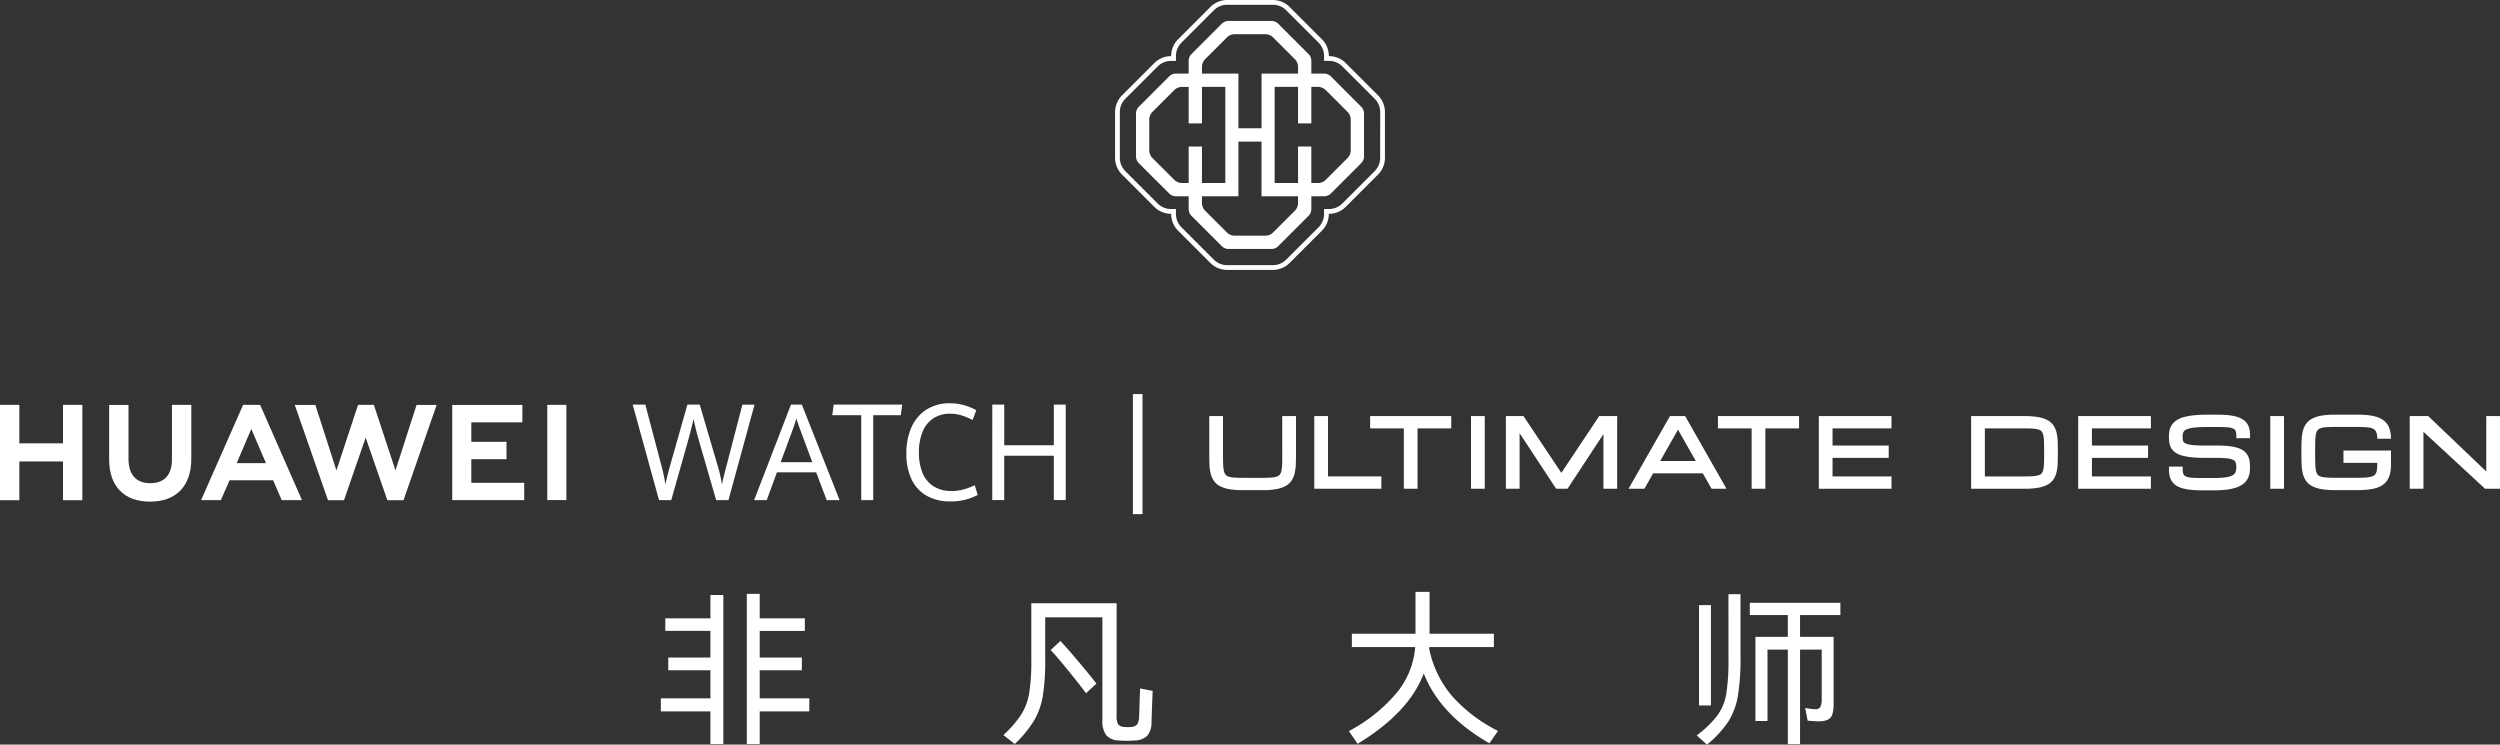 <svg xmlns="http://www.w3.org/2000/svg" width="574.651" height="171.161" viewBox="0 0 574.651 171.161">
  <rect x="0" y="0" width="574.651" height="171.161" fill="#333333" stroke="none"/>
  <g id="组_83345" data-name="组 83345" transform="translate(-718 16553)">
    <g id="组_83344" data-name="组 83344" transform="translate(718 -16553)">
      <g id="组_83166" data-name="组 83166" transform="translate(256.306 0)">
        <path id="路径_56249" data-name="路径 56249" d="M973.3,160a2.215,2.215,0,0,0-1.576-.653h-2.928v-2.928a2.215,2.215,0,0,0-.653-1.576l-6.952-6.952a2.211,2.211,0,0,0-1.576-.653h-9.832a2.213,2.213,0,0,0-1.576.653l-6.953,6.952a2.216,2.216,0,0,0-.653,1.576v2.928h-2.926A2.208,2.208,0,0,0,936.1,160l-6.952,6.952a2.208,2.208,0,0,0-.653,1.576v9.83a2.214,2.214,0,0,0,.653,1.578l6.952,6.951a2.209,2.209,0,0,0,1.576.653H940.6v2.928a2.212,2.212,0,0,0,.653,1.576L948.206,199a2.213,2.213,0,0,0,1.576.653h9.832a2.211,2.211,0,0,0,1.576-.653l6.952-6.952a2.21,2.21,0,0,0,.653-1.576v-2.928h2.928a2.216,2.216,0,0,0,1.576-.653l6.952-6.951a2.214,2.214,0,0,0,.653-1.578v-9.83a2.208,2.208,0,0,0-.653-1.576Zm-29.645-2.181a2.543,2.543,0,0,1,.75-1.81l4.969-4.969a2.543,2.543,0,0,1,1.812-.749h7.029a2.542,2.542,0,0,1,1.81.749l4.969,4.969a2.543,2.543,0,0,1,.75,1.81v1.528h-8.391v12.57h-5.314v-12.57h-8.383ZM940.6,176.109v8.383h-1.525a2.543,2.543,0,0,1-1.81-.75l-4.971-4.971a2.542,2.542,0,0,1-.75-1.81v-7.029a2.542,2.542,0,0,1,.75-1.81l4.971-4.969a2.545,2.545,0,0,1,1.81-.752H940.6v8.391h3.053V162.4h5.372v22.09h-5.372v-8.383Zm25.141,12.961a2.542,2.542,0,0,1-.75,1.81l-4.969,4.969a2.542,2.542,0,0,1-1.81.75h-7.029a2.543,2.543,0,0,1-1.812-.75L944.4,190.88a2.543,2.543,0,0,1-.75-1.81v-1.528h8.383V174.98h5.314v12.562h8.391Zm12.109-12.109a2.543,2.543,0,0,1-.75,1.81l-4.969,4.971a2.544,2.544,0,0,1-1.812.75h-1.526v-8.383h-3.053v8.383h-5.378V162.4h5.378v8.391h3.053V162.4h1.526a2.553,2.553,0,0,1,1.812.75l4.969,4.971a2.543,2.543,0,0,1,.75,1.81Z" transform="translate(-923.678 -142.426)" fill="#fff"/>
        <path id="路径_56250" data-name="路径 56250" d="M976.9,157.115l-7.408-7.408a5.445,5.445,0,0,0-3.875-1.6H965.6v-.014a5.44,5.44,0,0,0-1.6-3.873l-7.406-7.406a5.435,5.435,0,0,0-3.873-1.606H942.24a5.445,5.445,0,0,0-3.875,1.606l-7.406,7.406a5.447,5.447,0,0,0-1.6,3.873v.014h-.012a5.438,5.438,0,0,0-3.875,1.606l-7.406,7.406a5.441,5.441,0,0,0-1.6,3.875v10.473a5.435,5.435,0,0,0,1.6,3.873l7.406,7.406a5.425,5.425,0,0,0,3.875,1.606h.012v.014a5.444,5.444,0,0,0,1.6,3.873l7.406,7.407a5.448,5.448,0,0,0,3.875,1.6h10.477a5.442,5.442,0,0,0,3.873-1.6L964,188.235a5.437,5.437,0,0,0,1.6-3.873v-.014h.014a5.438,5.438,0,0,0,3.875-1.6l7.408-7.408a5.44,5.44,0,0,0,1.6-3.873V160.99a5.442,5.442,0,0,0-1.6-3.875m.5,14.348a4.354,4.354,0,0,1-1.284,3.1l-7.406,7.406a4.35,4.35,0,0,1-3.1,1.282H964.5v1.114a4.36,4.36,0,0,1-1.281,3.1l-7.406,7.406a4.35,4.35,0,0,1-3.1,1.282H942.24a4.342,4.342,0,0,1-3.093-1.282l-7.408-7.406a4.36,4.36,0,0,1-1.283-3.1v-1.114h-1.112a4.362,4.362,0,0,1-3.1-1.282l-7.406-7.406a4.343,4.343,0,0,1-1.281-3.1V160.99a4.356,4.356,0,0,1,1.281-3.1l7.406-7.4a4.352,4.352,0,0,1,3.1-1.284h1.112v-1.114a4.356,4.356,0,0,1,1.283-3.1l7.408-7.408a4.342,4.342,0,0,1,3.093-1.282h10.477a4.343,4.343,0,0,1,3.1,1.284l7.406,7.405a4.355,4.355,0,0,1,1.281,3.1V149.2h1.114a4.344,4.344,0,0,1,3.1,1.284l7.406,7.405a4.342,4.342,0,0,1,1.284,3.1Z" transform="translate(-916.458 -135.204)" fill="#fff"/>
      </g>
      <g id="组_83176" data-name="组 83176" transform="translate(0 90.584)">
        <g id="组_83173" data-name="组 83173" transform="translate(0 2.477)">
          <g id="组_83167" data-name="组 83167" transform="translate(0 0.003)">
            <path id="路径_56251" data-name="路径 56251" d="M290.338,376.644H280.3v-8.839h-4.446v21.911H280.3v-8.9h10.038v8.9h4.445V367.805h-4.445Z" transform="translate(-275.854 -367.805)" fill="#fff"/>
          </g>
          <g id="组_83168" data-name="组 83168" transform="translate(25.092 0.003)">
            <path id="路径_56252" data-name="路径 56252" d="M353,380.346c0,3.563-1.768,5.465-4.98,5.465-3.23,0-5.01-1.956-5.01-5.616V367.818h-4.445v12.528c0,6.163,3.424,9.7,9.4,9.7,6.028,0,9.485-3.6,9.485-9.879V367.8H353Z" transform="translate(-338.568 -367.805)" fill="#fff"/>
          </g>
          <g id="组_83169" data-name="组 83169" transform="translate(67.757)">
            <path id="路径_56253" data-name="路径 56253" d="M468.353,382.867,463.377,367.8h-3.628l-4.974,15.069-4.84-15.057H445.2l7.635,21.9h3.682l4.982-14.387,4.981,14.387H470.2l7.617-21.9H473.2Z" transform="translate(-445.204 -367.798)" fill="#fff"/>
          </g>
          <g id="组_83170" data-name="组 83170" transform="translate(103.951 0.018)">
            <path id="路径_56254" data-name="路径 56254" d="M540.051,380.309h8.086v-3.991h-8.086v-4.485h11.737v-3.991H535.666v21.882h16.545v-3.991h-12.16Z" transform="translate(-535.666 -367.842)" fill="#fff"/>
          </g>
          <g id="组_83171" data-name="组 83171" transform="translate(125.798 0.002)">
            <rect id="矩形_39975" data-name="矩形 39975" width="4.385" height="21.882" fill="#fff"/>
          </g>
          <g id="组_83172" data-name="组 83172" transform="translate(46.226 0.003)">
            <path id="路径_56255" data-name="路径 56255" d="M407.949,385.142l1.967,4.561h4.66l-9.617-21.9h-3.917l-9.652,21.9h4.538l2-4.561Zm-5.024-11.793,3.372,7.842h-6.721Z" transform="translate(-391.389 -367.805)" fill="#fff"/>
          </g>
        </g>
        <g id="组_83174" data-name="组 83174" transform="translate(277.965 4.731)">
          <path id="路径_56256" data-name="路径 56256" d="M987.371,382.591c0,.964,0,1.792-.019,2.485a9.377,9.377,0,0,1-.155,1.65,2.384,2.384,0,0,1-.357.917,1.355,1.355,0,0,1-.614.457,4.529,4.529,0,0,1-1.283.264c-.576.048-1.283.074-2.114.074h-4.537c-.838,0-1.548-.026-2.121-.074a4.527,4.527,0,0,1-1.281-.264,1.315,1.315,0,0,1-.614-.454,2.408,2.408,0,0,1-.35-.914,10.318,10.318,0,0,1-.152-1.657q-.025-1.035-.026-2.483V374.24h-3.154v8.351q0,1.385.031,2.516a11.313,11.313,0,0,0,.24,2.142,5.318,5.318,0,0,0,.709,1.764,3.985,3.985,0,0,0,1.431,1.307,7.022,7.022,0,0,0,2.19.721,17.877,17.877,0,0,0,3.1.228h4.537a17.829,17.829,0,0,0,3.094-.228,7.029,7.029,0,0,0,2.194-.724,3.923,3.923,0,0,0,1.426-1.307,5.387,5.387,0,0,0,.7-1.762,11.6,11.6,0,0,0,.248-2.137q.036-1.135.036-2.521V374.24h-3.166Z" transform="translate(-970.594 -373.916)" fill="#fff"/>
          <path id="路径_56257" data-name="路径 56257" d="M1034.076,374.24h-3.154v16.706h15.416v-2.833h-12.261Z" transform="translate(-1006.785 -373.916)" fill="#fff"/>
          <path id="路径_56258" data-name="路径 56258" d="M1063.008,377.07h7.743v13.875h3.154V377.07h7.746v-2.83h-18.643Z" transform="translate(-1026.033 -373.916)" fill="#fff"/>
          <rect id="矩形_39976" data-name="矩形 39976" width="3.156" height="16.706" transform="translate(60.165 0.324)" fill="#fff"/>
          <path id="路径_56259" data-name="路径 56259" d="M1153.752,387.3l-8.7-13.061h-4.049v16.706h3.154V378.175l8.4,12.771h2.611l8.258-12.559v12.559h3.156V374.24h-4.13Z" transform="translate(-1072.825 -373.916)" fill="#fff"/>
          <path id="路径_56260" data-name="路径 56260" d="M1220.978,374.24l-9.534,16.706h3.647l2.021-3.549h11.407l2.014,3.549h3.432l-9.5-16.706Zm-2.254,10.324,4.1-7.2,4.085,7.2Z" transform="translate(-1115.08 -373.916)" fill="#fff"/>
          <path id="路径_56261" data-name="路径 56261" d="M1262.819,377.07h7.746v13.875h3.154V377.07h7.744v-2.83h-18.644Z" transform="translate(-1145.9 -373.916)" fill="#fff"/>
          <path id="路径_56262" data-name="路径 56262" d="M1320.785,390.946h16.706v-2.833h-13.552v-4.266h12.907v-2.833h-12.907V377.07h13.552v-2.83h-16.706Z" transform="translate(-1180.674 -373.916)" fill="#fff"/>
          <path id="路径_56263" data-name="路径 56263" d="M1427.943,378.106a5.04,5.04,0,0,0-.717-1.7,3.94,3.94,0,0,0-1.438-1.257,7.226,7.226,0,0,0-2.19-.691,18.368,18.368,0,0,0-3.094-.216h-12.214v16.706H1420.5a18.633,18.633,0,0,0,3.092-.216,7.184,7.184,0,0,0,2.19-.693,3.935,3.935,0,0,0,1.44-1.254,5.033,5.033,0,0,0,.717-1.7,11.036,11.036,0,0,0,.245-2.061q.035-1.089.036-2.426c0-.885-.012-1.695-.036-2.423A11.036,11.036,0,0,0,1427.943,378.106Zm-2.873,4.485q0,1.371-.026,2.361a8.642,8.642,0,0,1-.157,1.562,2.184,2.184,0,0,1-.35.852,1.328,1.328,0,0,1-.614.429,5.01,5.01,0,0,1-1.3.252c-.576.043-1.286.067-2.121.067h-9.06V377.07h9.06q1.264,0,2.123.069a4.942,4.942,0,0,1,1.29.247,1.318,1.318,0,0,1,.616.431,2.205,2.205,0,0,1,.352.855,8.637,8.637,0,0,1,.157,1.559Q1425.069,381.221,1425.07,382.591Z" transform="translate(-1233.169 -373.916)" fill="#fff"/>
          <path id="路径_56264" data-name="路径 56264" d="M1469.8,390.946h16.708v-2.833h-13.554v-4.266h12.909v-2.833h-12.909V377.07h13.554v-2.83H1469.8Z" transform="translate(-1270.07 -373.916)" fill="#fff"/>
          <path id="路径_56265" data-name="路径 56265" d="M1539.927,375.516a3.458,3.458,0,0,0-1.007-.985,5.554,5.554,0,0,0-1.464-.638,10.909,10.909,0,0,0-1.99-.354c-.75-.072-1.624-.107-2.6-.107h-1.938c-1.207,0-2.264.045-3.147.133a14.579,14.579,0,0,0-2.342.407,6.19,6.19,0,0,0-1.695.714,3.931,3.931,0,0,0-1.109,1.038,3.58,3.58,0,0,0-.566,1.319,7.229,7.229,0,0,0-.138,1.436,9.706,9.706,0,0,0,.086,1.336,3.588,3.588,0,0,0,.422,1.274,3.31,3.31,0,0,0,.959,1.04,5.13,5.13,0,0,0,1.557.7,12.874,12.874,0,0,0,2.226.4,30.014,30.014,0,0,0,3.1.136h2.661a19.375,19.375,0,0,1,2.53.131,3.684,3.684,0,0,1,1.319.381.994.994,0,0,1,.469.545,3.718,3.718,0,0,1,.157,1.176,2.655,2.655,0,0,1-.214,1.135,1.466,1.466,0,0,1-.676.652,4.993,4.993,0,0,1-1.583.455,20.043,20.043,0,0,1-2.726.154h-2.583c-.952,0-1.747-.021-2.392-.064a4.355,4.355,0,0,1-1.388-.281,1.059,1.059,0,0,1-.564-.5,2.711,2.711,0,0,1-.2-1.171v-.609h-3.154v.609a7.244,7.244,0,0,0,.131,1.447,3.658,3.658,0,0,0,.516,1.281,3.535,3.535,0,0,0,.99.99,5.27,5.27,0,0,0,1.471.655,11.532,11.532,0,0,0,1.985.36c.733.074,1.609.112,2.6.112h2.583a24.348,24.348,0,0,0,2.89-.15,11.462,11.462,0,0,0,2.18-.452,5.567,5.567,0,0,0,1.574-.767,3.833,3.833,0,0,0,1.571-2.416,7.421,7.421,0,0,0,.138-1.443,11.448,11.448,0,0,0-.081-1.39,3.852,3.852,0,0,0-.391-1.3,3.4,3.4,0,0,0-.871-1.073,4.552,4.552,0,0,0-1.443-.75,10.242,10.242,0,0,0-2.042-.417,25.12,25.12,0,0,0-2.8-.136h-2.661c-.847,0-1.573-.019-2.182-.054a11.119,11.119,0,0,1-1.5-.174,3.556,3.556,0,0,1-.881-.276,1.138,1.138,0,0,1-.4-.321,1.033,1.033,0,0,1-.178-.438,4.346,4.346,0,0,1-.062-.788,2.361,2.361,0,0,1,.214-1.081,1.414,1.414,0,0,1,.712-.591,6.222,6.222,0,0,1,1.8-.409,29.913,29.913,0,0,1,3.118-.133h1.938c.95,0,1.752.021,2.4.062a4.491,4.491,0,0,1,1.4.279,1.044,1.044,0,0,1,.562.488,2.517,2.517,0,0,1,.2,1.143v.609h3.154v-.609a7.317,7.317,0,0,0-.133-1.442A3.638,3.638,0,0,0,1539.927,375.516Z" transform="translate(-1301.342 -373.431)" fill="#fff"/>
          <rect id="矩形_39977" data-name="矩形 39977" width="3.156" height="16.706" transform="translate(243.883 0.324)" fill="#fff"/>
          <path id="路径_56266" data-name="路径 56266" d="M1618,376a3.929,3.929,0,0,0-.98-1.185,4.953,4.953,0,0,0-1.486-.8,9.659,9.659,0,0,0-2-.445,21.6,21.6,0,0,0-2.616-.14h-5.182a17.984,17.984,0,0,0-3.1.226,7.166,7.166,0,0,0-2.193.724,3.96,3.96,0,0,0-1.431,1.3,5.305,5.305,0,0,0-.707,1.764,11.285,11.285,0,0,0-.24,2.142c-.019.757-.031,1.6-.031,2.514s.012,1.762.031,2.516a11.286,11.286,0,0,0,.24,2.142,5.305,5.305,0,0,0,.707,1.764,3.96,3.96,0,0,0,1.431,1.3,7.039,7.039,0,0,0,2.193.724,17.875,17.875,0,0,0,3.1.228h5.192a21.424,21.424,0,0,0,2.619-.143,9.441,9.441,0,0,0,2.006-.454,4.77,4.77,0,0,0,1.49-.843,4.035,4.035,0,0,0,.969-1.24,5.359,5.359,0,0,0,.488-1.576,9.959,9.959,0,0,0,.126-1.653v-3.192H1607.7v2.833h7.765v.359a8.39,8.39,0,0,1-.067,1.151,2.727,2.727,0,0,1-.216.843,1.286,1.286,0,0,1-.378.493,1.984,1.984,0,0,1-.707.329,6.582,6.582,0,0,1-1.273.2c-.533.038-1.166.06-1.9.06h-5.192c-.84,0-1.547-.026-2.121-.074a4.531,4.531,0,0,1-1.281-.264,1.314,1.314,0,0,1-.614-.455,2.348,2.348,0,0,1-.347-.917,10.075,10.075,0,0,1-.155-1.654q-.025-1.035-.026-2.483t.021-2.48a10.282,10.282,0,0,1,.148-1.654,2.347,2.347,0,0,1,.352-.909,1.352,1.352,0,0,1,.621-.459,4.531,4.531,0,0,1,1.283-.264c.574-.05,1.278-.074,2.118-.074h5.182c.945,0,1.745.033,2.378.1a3.241,3.241,0,0,1,1.343.381,1.414,1.414,0,0,1,.609.757,3.357,3.357,0,0,1,.224,1.4v.067h3.154V378.9a7.085,7.085,0,0,0-.129-1.41A4.8,4.8,0,0,0,1618,376Z" transform="translate(-1346.995 -373.431)" fill="#fff"/>
          <path id="路径_56267" data-name="路径 56267" d="M1677.851,374.24v12.738l-13.342-12.738h-4.254v16.706h3.156V377.853l14.166,13.092h3.43V374.24Z" transform="translate(-1384.322 -373.916)" fill="#fff"/>
        </g>
        <g id="组_83175" data-name="组 83175" transform="translate(145.435 2.122)">
          <path id="路径_56268" data-name="路径 56268" d="M639.35,367.666h2.9l3.628,13.762a37.854,37.854,0,0,1,.98,4.577q.615-2.7,1.288-5.046l3.774-13.292h2.838l3.964,13.519a33.208,33.208,0,0,1,1.141,4.82q.19-.955.454-2.008t.571-2.19q.014-.061.073-.288l3.6-13.852h2.794l-6,21.946h-2.823l-3.745-12.928q-.5-1.7-.827-3t-.621-2.728q-.688,2.986-1.434,5.592l-3.7,13.064h-2.809Z" transform="translate(-639.35 -367.363)" fill="#fff"/>
          <path id="路径_56269" data-name="路径 56269" d="M723.373,383.231h-9.026l-2.341,6.381h-2.9l8.47-21.946h2.5l8.675,21.946h-2.969ZM715.2,380.9h7.285l-2.618-7.032q-.366-.894-.878-2.471l-.175-.5q-.41,1.364-.981,2.925Z" transform="translate(-681.199 -367.363)" fill="#fff"/>
          <path id="路径_56270" data-name="路径 56270" d="M760.665,370.091h-6.656l.322-2.425h15.754l-.336,2.425h-6.334v19.521h-2.75Z" transform="translate(-708.134 -367.363)" fill="#fff"/>
          <path id="路径_56271" data-name="路径 56271" d="M801.189,388.134a8.468,8.468,0,0,1-3.452-3.8,13.586,13.586,0,0,1-1.17-5.865,14.584,14.584,0,0,1,1.185-6.07,9.171,9.171,0,0,1,3.438-4.055,9.73,9.73,0,0,1,5.354-1.44,12.025,12.025,0,0,1,3.292.439,12.752,12.752,0,0,1,2.809,1.152l-.863,2.258a13.6,13.6,0,0,0-2.56-1.083,9.011,9.011,0,0,0-2.589-.371,6.827,6.827,0,0,0-3.913,1.091,6.69,6.69,0,0,0-2.443,3.107,12.447,12.447,0,0,0-.826,4.744,12.139,12.139,0,0,0,.8,4.6,6.6,6.6,0,0,0,2.494,3.1,7.5,7.5,0,0,0,4.235,1.121,10.453,10.453,0,0,0,2.633-.333,14.434,14.434,0,0,0,2.662-1l.7,2.243a13.712,13.712,0,0,1-2.853,1.091,13.441,13.441,0,0,1-3.394.394A10.86,10.86,0,0,1,801.189,388.134Z" transform="translate(-733.664 -366.908)" fill="#fff"/>
          <path id="路径_56272" data-name="路径 56272" d="M845.925,367.666h2.75V377h11.4v-9.336h2.735v21.946H860.07v-10.2h-11.4v10.2h-2.75Z" transform="translate(-763.274 -367.363)" fill="#fff"/>
        </g>
        <rect id="矩形_39978" data-name="矩形 39978" width="2.205" height="27.594" transform="translate(260.41 0)" fill="#fff"/>
      </g>
    </g>
    <path id="路径_56298" data-name="路径 56298" d="M24.624-7.752h11.4v3h-11.4V2.736H21.66v-34.5h2.964v5.624H35v2.888H24.624v6.118h9.69v2.926h-9.69ZM2.926-26.144H13.3V-31.5h2.964V2.736H13.3V-4.75H1.9v-3H13.3v-6.46H3.61v-2.926H13.3v-6.118H2.926ZM80.636.684a24.537,24.537,0,0,0,4.142-4.769,13.6,13.6,0,0,0,1.805-4.921,48.012,48.012,0,0,0,.475-7.676V-29.6h19.608V-3.838a4.148,4.148,0,0,0,.323,2.014,1.86,1.86,0,0,0,1.349.646,7.558,7.558,0,0,0,.874.038,6.978,6.978,0,0,0,.874-.038,1.935,1.935,0,0,0,1.33-.627,3.505,3.505,0,0,0,.418-1.729l.228-6.5,2.888.57L114.8-5.776,114.684-2.2A4.68,4.68,0,0,1,113.658.912a4.378,4.378,0,0,1-2.926,1.026q-1.14.076-1.748.076-.532,0-1.748-.076A4.032,4.032,0,0,1,104.329.779a5.408,5.408,0,0,1-.931-3.591v-23.56H90.25v9.69a50.9,50.9,0,0,1-.551,8.4,16.706,16.706,0,0,1-2.014,5.643,26.691,26.691,0,0,1-4.427,5.377Zm13.11-21.622q1.406,1.482,4.1,4.674t4.18,5.13l-2.394,2.2q-1.52-2.052-4.085-5.206T91.5-18.848Zm84.778,1.862a24.376,24.376,0,0,0,5.111,10.64,35.018,35.018,0,0,0,10.7,8.17l-1.976,2.85Q180.956-3.99,177.27-13.49,173.926-4.522,162.07,2.7L160.056-.228a36.638,36.638,0,0,0,10.678-8.436,18.725,18.725,0,0,0,4.56-10.868H160.74V-22.61h14.63v-9.614h3.23v9.614h14.782v3.078h-14.82A2.026,2.026,0,0,0,178.524-19.076ZM247.3-31.692h2.774v14.478a52.437,52.437,0,0,1-.608,8.949,16.152,16.152,0,0,1-2.223,5.89,24.039,24.039,0,0,1-4.883,5.263L240.008.76a23.555,23.555,0,0,0,4.807-4.655,11.928,11.928,0,0,0,1.995-4.94,50.079,50.079,0,0,0,.494-8.075ZM273.03-26.9h-9.272v5.016h7.714V-6.5a7.659,7.659,0,0,1-.3,2.451,2.047,2.047,0,0,1-1.045,1.216,5.048,5.048,0,0,1-2.147.361q-.8,0-2.47-.152l-.57-2.926a14.047,14.047,0,0,0,2.356.3,1.219,1.219,0,0,0,1.121-.513,3.829,3.829,0,0,0,.323-1.881V-18.962h-4.978V2.774h-2.812V-18.962h-4.674V-2.546H253.5V-21.888h7.448V-26.9h-8.74v-2.812H273.03Zm-32.49-2.28h2.736V-6.118H240.54Z" transform="translate(868 -16384.727)" fill="#fff"/>
  </g>
</svg>
